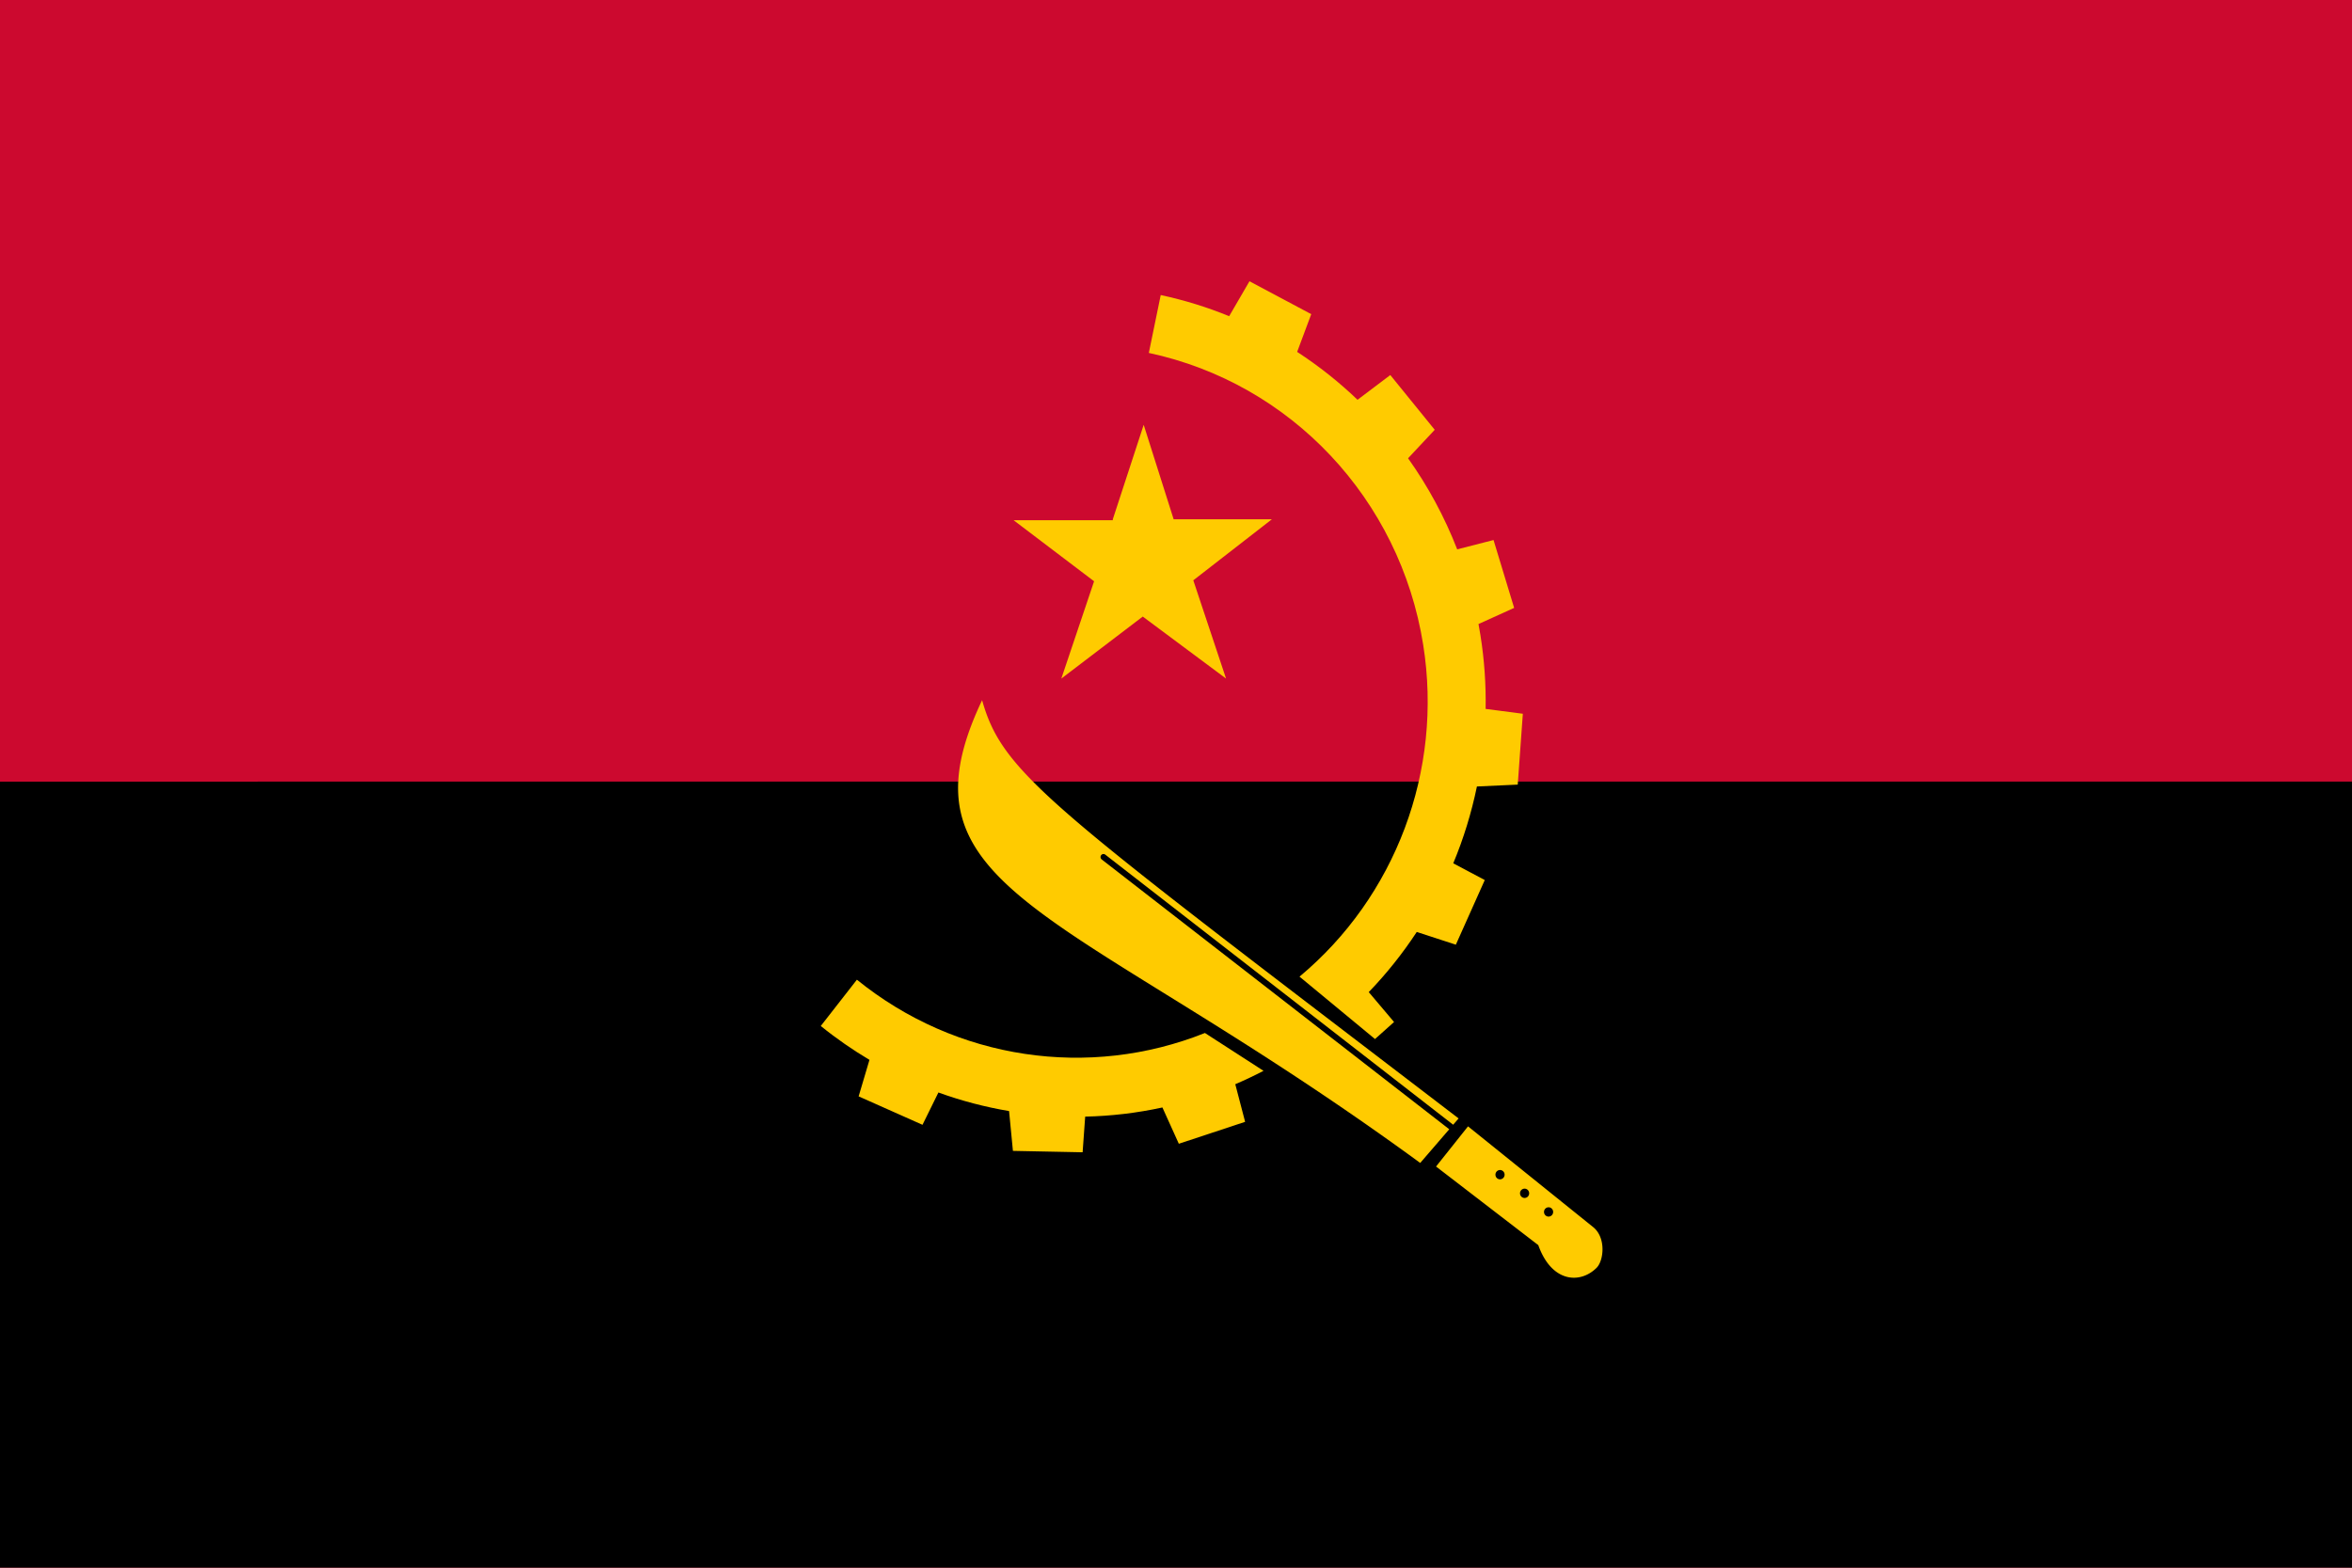 <?xml version="1.0" encoding="UTF-8" standalone="no"?>
<svg
   xmlns:dc="http://purl.org/dc/elements/1.1/"
   xmlns:cc="http://creativecommons.org/ns#"
   xmlns:rdf="http://www.w3.org/1999/02/22-rdf-syntax-ns#"
   xmlns:svg="http://www.w3.org/2000/svg"
   xmlns="http://www.w3.org/2000/svg"
   id="svg16"
   version="1.1"
   width="450"
   height="300"
   viewBox="0 0 450 300">
  <defs
     id="defs20" />
  <path
     style="fill:#cc092f;fill-opacity:1"
     id="path2"
     fill="#d8241b"
     d="M0 150V0h450v300H0z" />
  <path
     style="fill:#000000;fill-opacity:1"
     id="path4"
     fill="#1f1916"
     d="M0 149.575l450-.01V300H0V149.575z" />
  <path
     id="path6"
     fill="#f7d418"
     solid-color="#000000"
     overflow="visible"
     white-space="normal"
     font-family="sans-serif"
     color="#000"
     d="M263.074 198.837l3.646-3.26-4.842-5.723c3.428-3.554 6.494-7.414 9.186-11.51l7.476 2.438 5.534-12.37-6.028-3.208c1.97-4.725 3.484-9.65 4.527-14.7l7.81-.358.975-13.56-7.12-.923c.082-4.673-.242-9.395-.995-14.12-.114-.712-.24-1.418-.37-2.123l6.82-3.09-3.942-12.987-6.954 1.784c-2.42-6.23-5.588-12.08-9.4-17.43l5.102-5.45-8.5-10.478-6.27 4.736c-3.548-3.407-7.418-6.472-11.552-9.166l2.695-7.222-11.816-6.297-3.885 6.685c-4.193-1.714-8.568-3.075-13.095-4.043l-2.278 11.075c27.22 5.82 48.053 27.993 52.49 55.82 3.86 24.208-5.38 48.308-23.66 63.535"
     style="line-height:normal;text-indent:0;text-align:start;text-decoration-line:none;text-decoration-style:solid;text-decoration-color:#000000;text-transform:none;block-progression:tb;isolation:auto;mix-blend-mode:normal;fill:#ffcb00;fill-opacity:1" />
  <path
     id="path8"
     fill="#0f0"
     solid-color="#000000"
     opacity=".785"
     overflow="visible"
     white-space="normal"
     font-family="sans-serif"
     color="#000"
     d="M255.76 195.557c.51-.427 1.013-.86 1.51-1.3M241.747 204.92c.577-.3 1.152-.61 1.724-.927"
     style="line-height:normal;text-indent:0;text-align:start;text-decoration-line:none;text-decoration-style:solid;text-decoration-color:#000000;text-transform:none;block-progression:tb;isolation:auto;mix-blend-mode:normal" />
  <path
     id="path10"
     fill="#f7d418"
     solid-color="#000000"
     overflow="visible"
     white-space="normal"
     font-family="sans-serif"
     color="#000"
     d="M230.535 197.677c-22.15 8.847-47.588 5.206-66.587-10.198l-6.91 8.857c2.977 2.413 6.093 4.568 9.314 6.483l-2.073 6.987 12.22 5.442 3.044-6.185c4.408 1.6 8.935 2.78 13.52 3.555l.737 7.62 13.335.267.49-6.823c4.95-.107 9.897-.69 14.776-1.752l3.14 6.945 12.684-4.196-1.882-7.2c1.824-.78 3.627-1.632 5.405-2.56"
     style="line-height:normal;text-indent:0;text-align:start;text-decoration-line:none;text-decoration-style:solid;text-decoration-color:#000000;text-transform:none;block-progression:tb;isolation:auto;mix-blend-mode:normal;fill:#ffcb00;fill-opacity:1" />
  <path
     id="path12"
     fill="#0f0"
     solid-color="#000000"
     opacity=".785"
     overflow="visible"
     white-space="normal"
     font-family="sans-serif"
     color="#000"
     d="M232.46 196.873c-.64.28-1.28.547-1.925.804"
     style="line-height:normal;text-indent:0;text-align:start;text-decoration-line:none;text-decoration-style:solid;text-decoration-color:#000000;text-transform:none;block-progression:tb;isolation:auto;mix-blend-mode:normal" />
  <path
     style="fill:#ffcb00;fill-opacity:1"
     id="path14"
     fill-rule="evenodd"
     fill="#f7d418"
     d="M212.91 99.37l5.91-18.074 5.73 18.073h18.8l-15.04 11.683 6.267 18.803-15.937-11.866-15.58 11.866 6.268-18.62-15.4-11.684h18.982zM187.903 133.994c-17.66 37.177 16.707 39.47 83.822 88.553l5.556-6.447-66.49-51.63c-.43-.324-.218-1.02.317-1.04.133-.004.263.04.368.123l66.554 51.68 1.038-1.206c-78.05-59.72-87.13-65.697-91.165-80.033zM280.874 215.543l-6.12 7.688 19.563 15.043c2.555 7.194 8.02 7.463 11.147 4.345 1.394-1.388 1.855-5.777-.655-7.8l-23.936-19.275zm6.12 8.357a.874.89 0 0 1 .875.89.874.89 0 0 1-.875.892.874.89 0 0 1-.875-.89.874.89 0 0 1 .875-.892zm4.7 3.565a.874.89 0 0 1 .874.892.874.89 0 0 1-.874.89.874.89 0 0 1-.874-.89.874.89 0 0 1 .874-.892zm4.59 3.566a.874.89 0 0 1 .874.892.874.89 0 0 1-.874.89.874.89 0 0 1-.874-.89.874.89 0 0 1 .874-.89z" />
</svg>
